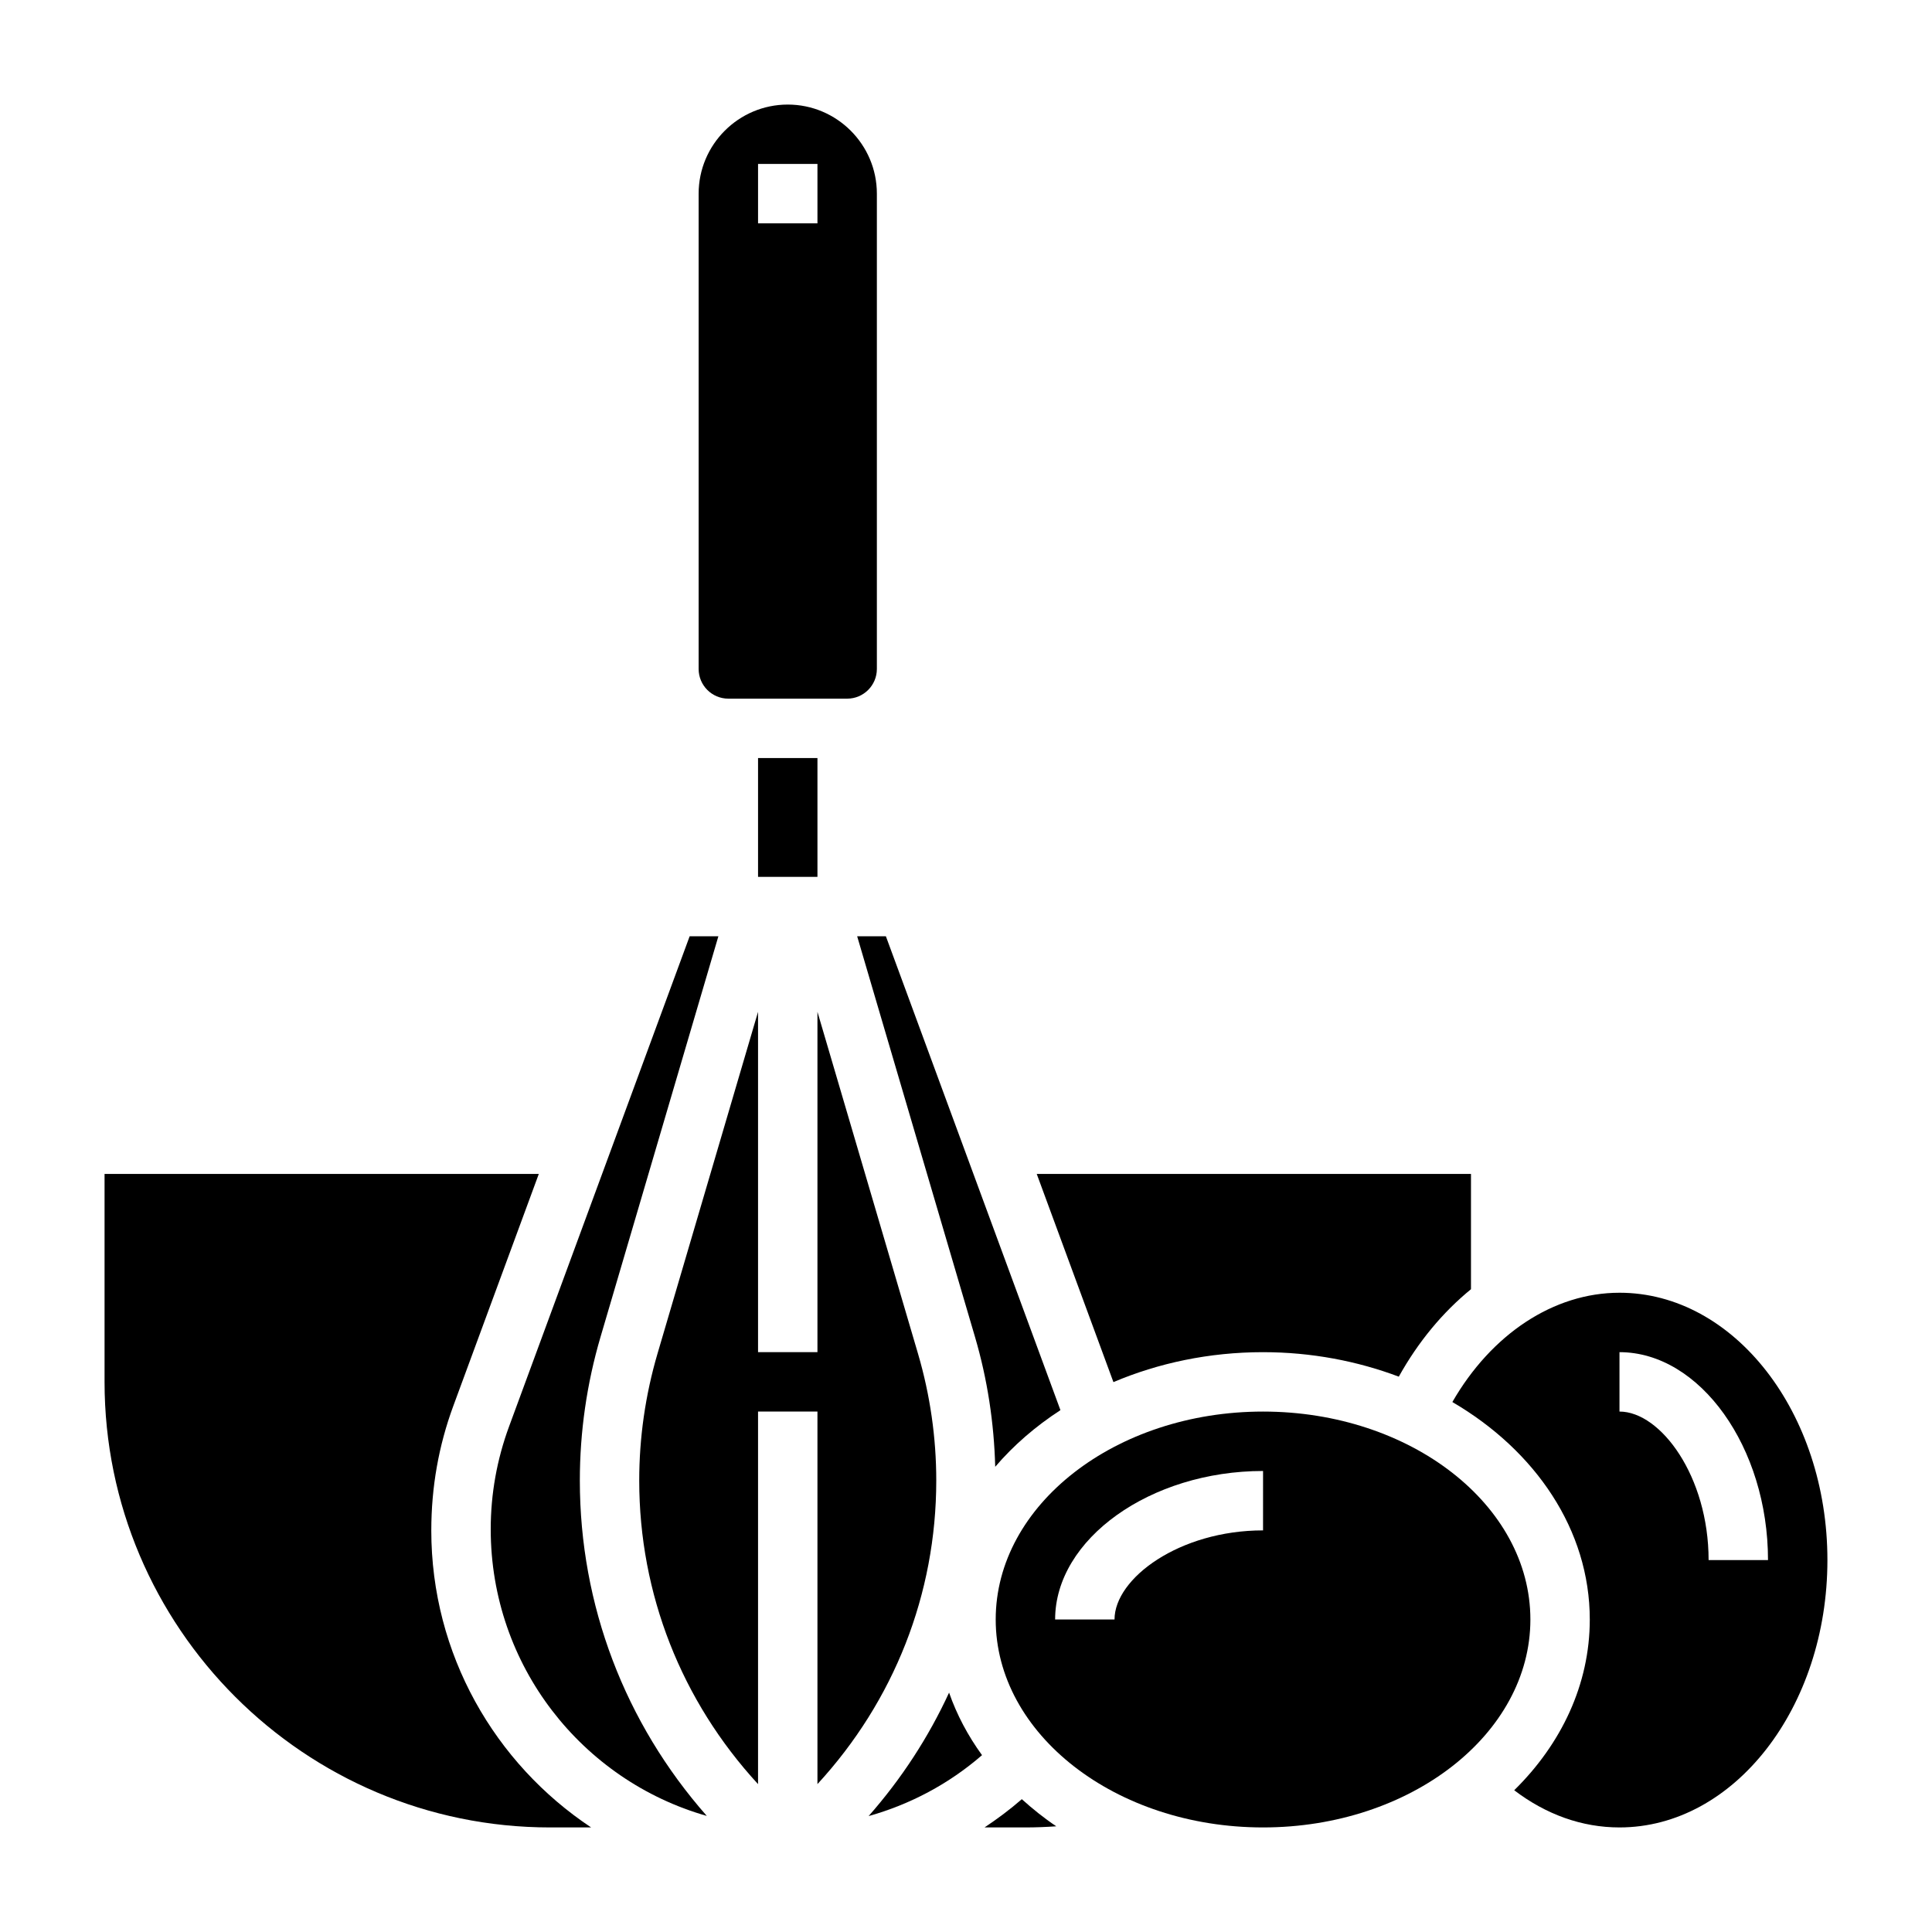 <?xml version="1.0" encoding="UTF-8"?>
<!-- Uploaded to: SVG Repo, www.svgrepo.com, Generator: SVG Repo Mixer Tools -->
<svg fill="#000000" width="800px" height="800px" version="1.1" viewBox="144 144 512 512" xmlns="http://www.w3.org/2000/svg">
 <g>
  <path d="m344.89 344.89h15.742v31.488h-15.742z"/>
  <path d="m337.02 329.15h31.488c4.344 0 7.871-3.527 7.871-7.871v-125.95c0-13.02-10.598-23.617-23.617-23.617s-23.617 10.598-23.617 23.617v125.95c0 4.348 3.527 7.871 7.875 7.871zm7.871-141.7h15.742v15.742h-15.742z"/>
  <path d="m258.3 549.57c0-11.484 1.961-22.465 5.824-32.961l22.664-61.504h-115.08v55.105c0 65.109 52.973 118.08 118.08 118.08h10.871c-25.5-16.934-42.363-45.879-42.363-78.723z"/>
  <path d="m402.39 498.32c3.289 11.195 5.039 22.75 5.352 34.395 4.84-5.668 10.676-10.723 17.285-15.012l-46.258-125.58h-7.613z"/>
  <path d="m478.72 502.34c12.848 0 25 2.363 35.977 6.488 5.156-9.266 11.66-17.074 19.129-23.176v-30.547h-115.08l20.324 55.168c11.895-5.039 25.355-7.934 39.652-7.934z"/>
  <path d="m303.14 498.32 31.238-106.2h-7.613l-47.863 129.93c-3.219 8.738-4.856 17.895-4.856 27.215 0 36.203 24.27 66.59 57.262 75.973-21.68-24.617-33.645-55.797-33.645-88.883 0-12.879 1.84-25.672 5.477-38.039z"/>
  <path d="m573.18 486.59c-17.469 0-33.938 10.98-44.289 28.961 22.004 12.855 36.418 33.875 36.418 57.633 0 17.191-7.535 32.969-20.027 45.25 8.438 6.43 17.949 9.855 27.898 9.855 30.379 0 55.105-31.781 55.105-70.848 0-39.07-24.727-70.852-55.105-70.852zm23.617 70.848c0-22.16-12.691-39.359-23.617-39.359v-15.742c21.332 0 39.359 25.238 39.359 55.105z"/>
  <path d="m478.72 518.08c-39.07 0-70.848 24.727-70.848 55.105s31.781 55.105 70.848 55.105c39.07 0 70.848-24.727 70.848-55.105s-31.777-55.105-70.848-55.105zm0 31.488c-22.16 0-39.359 12.691-39.359 23.617h-15.742c0-21.332 25.238-39.359 55.105-39.359z"/>
  <path d="m392.12 536.36c0-11.375-1.629-22.68-4.832-33.598l-26.656-90.617v90.191h-15.742v-90.191l-26.656 90.621c-3.203 10.914-4.832 22.219-4.832 33.594 0 30.102 11.219 58.426 31.488 80.453v-98.734h15.742v98.73c20.273-22.023 31.488-50.34 31.488-80.449z"/>
  <path d="m404.91 628.29h10.832c2.731 0 5.465-0.109 8.18-0.301-3.273-2.195-6.289-4.629-9.133-7.188-3.141 2.746-6.453 5.203-9.879 7.488z"/>
  <path d="m374.19 625.28c11.02-3.094 21.254-8.508 30.055-16.145-3.731-5.148-6.684-10.699-8.73-16.57-5.434 11.781-12.57 22.777-21.324 32.715z"/>
 </g>
</svg>